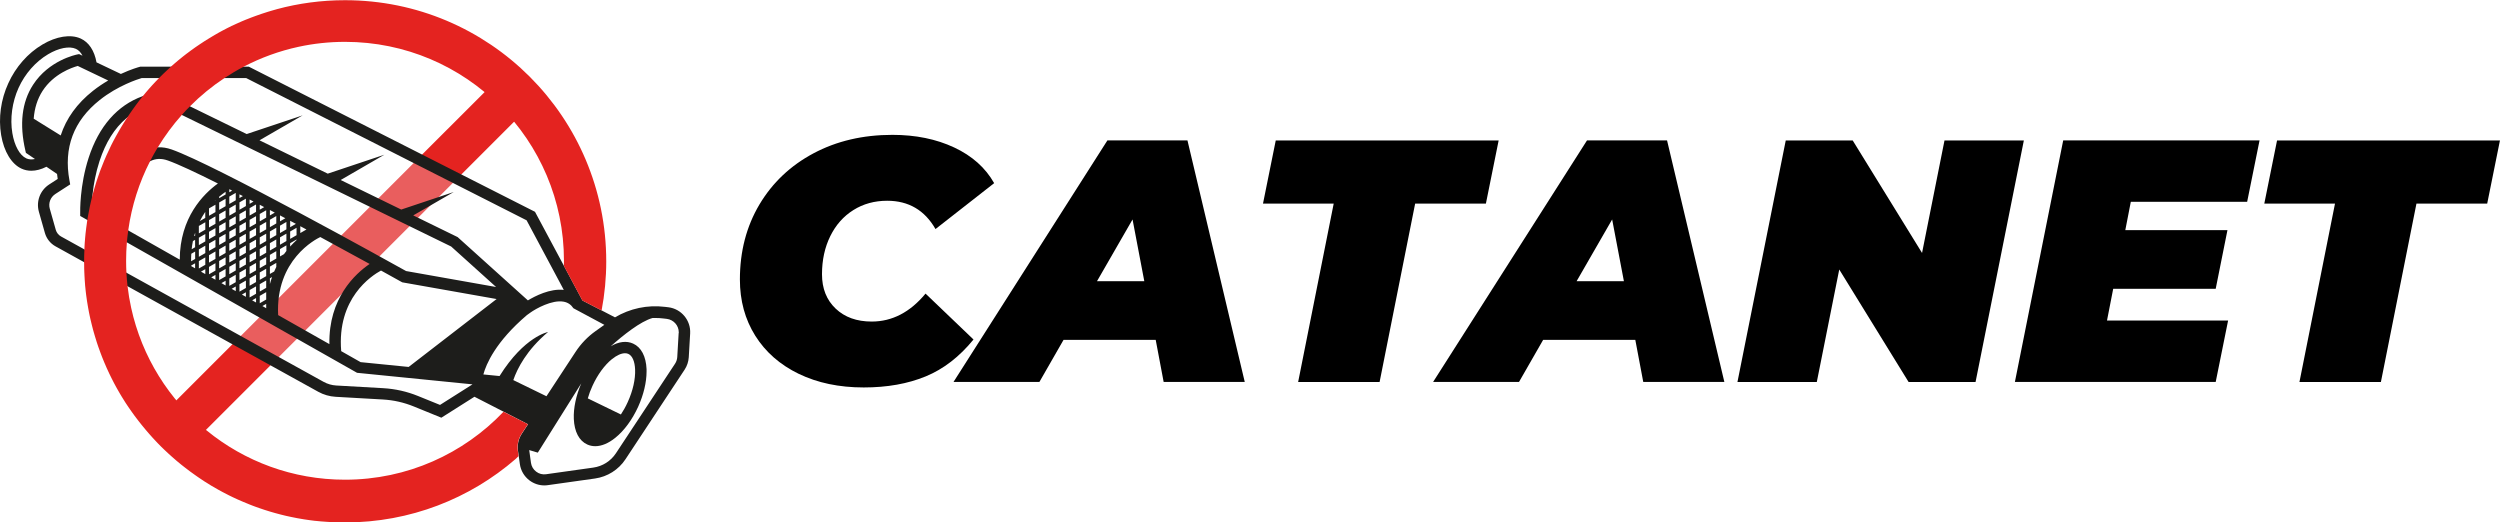 <svg xmlns="http://www.w3.org/2000/svg" id="_&#x421;&#x43B;&#x43E;&#x439;_2" data-name="&#x421;&#x43B;&#x43E;&#x439; 2" viewBox="0 0 500 104.48"><g id="_&#x421;&#x43B;&#x43E;&#x439;_1-2" data-name="&#x421;&#x43B;&#x43E;&#x439; 1"><g><polygon points="103.89 23.27 91.7 35.46 83.83 31.5 97.98 17.36 103.89 23.27" fill="#e42320"></polygon><polygon points="54.74 72.43 40.04 87.12 34.13 81.21 47.06 68.28 47.16 68.18 54.74 72.43" fill="#e42320"></polygon><polygon points="83.34 32 81.93 33.41 48.75 66.59 47.06 68.28 54.75 72.41 56.17 70.99 90.03 37.13 91.27 35.89 83.34 32" fill="#e95e5e"></polygon><path d="m30.15,61.91c-.06-.24-.12-.49-.17-.74.03.13.06.26.09.39.03.12.06.23.08.35Z" fill="#e42320"></path><path d="m133.65,61.45l-.67-.08c-3.49-.43-6.99.32-9.98,2.1l-2.66-1.38-3.85-1.99-3.69-6.91-5.8-10.83L50.01,13.46l-.24-.12h-21.73l-.14.04c-.11.03-1.64.44-3.73,1.41l-4.87-2.32c-.42-2.34-1.53-4.02-3.16-4.76-2-.91-4.87-.46-7.66,1.2-2.92,1.73-5.34,4.48-6.82,7.75C.16,19.92-.34,23.6.23,27.01c.55,3.3,2.08,5.81,4.08,6.72.61.28,1.27.42,1.96.42.95,0,1.97-.27,3.02-.8l2.12,1.44c.04.33.08.66.13,1l-1.7,1.1c-1.82,1.18-2.65,3.38-2.06,5.47l1.2,4.23c.32,1.13,1.09,2.11,2.13,2.68l5.67,3.14,8.76,4.85,38.12,21.1c1.06.59,2.26.93,3.46,1l9.48.54c2.11.12,4.18.59,6.15,1.39l5.52,2.25,6.62-4.19,5.85,3,4.87,2.5-1.25,1.9c-.66,1-.93,2.21-.76,3.4l.15,1.07.22,1.59c.18,1.31.87,2.47,1.92,3.27.87.65,1.9,1,2.97,1,.23,0,.47-.01.7-.05l9.44-1.33c2.49-.35,4.72-1.76,6.1-3.86l11.83-17.92c.48-.73.76-1.58.82-2.45l.28-4.79c.15-2.61-1.77-4.91-4.36-5.23ZM5.24,31.66c-1.29-.59-2.35-2.51-2.77-5.03-.49-2.93-.04-6.22,1.24-9.05,1.29-2.84,3.39-5.23,5.91-6.73,2.12-1.26,4.25-1.68,5.56-1.08.54.24.98.71,1.32,1.37l-.68-.32-.37.07c-.23.05-5.67,1.16-8.84,6.07-2.25,3.47-2.76,7.91-1.53,13.18l.1.43,1.81,1.23c-.59.13-1.19.12-1.75-.13Zm1.5-7.92c.16-2.1.74-3.95,1.76-5.54,2.22-3.45,5.92-4.7,7.05-5.01l6.09,2.91c-.99.58-2.03,1.26-3.05,2.07-3.19,2.52-5.35,5.53-6.45,8.92l-5.4-3.35Zm81.28,57.25l-4.44-1.8c-2.2-.89-4.51-1.41-6.87-1.55l-9.47-.54c-.87-.05-1.73-.3-2.5-.72l-39.45-21.84-8.47-4.69-.3-.17-1.52-.84-2.8-1.55c-.5-.28-.88-.76-1.04-1.31l-1.2-4.23c-.32-1.13.13-2.31,1.11-2.95l2.97-1.92-.14-.75c-1.22-6.55.81-11.97,6.05-16.13,3.62-2.88,7.62-4.16,8.4-4.39h20.88l56.09,28.45,7.44,13.92c-2.76-.32-5.79,1.26-7.18,2.1l-14.05-12.66-8.88-4.34,8.1-4.68-10.5,3.51-12.11-5.91,8.74-5.06-11.33,3.79-13.65-6.67,8.63-4.99-11.19,3.74-11.36-5.55-5.91-2.88-.35.05c-1.13.17-2.21.44-3.23.82-5.03,1.82-8.72,6.02-10.76,12.31-1.81,5.57-1.69,10.77-1.69,10.99v.64s3.33,1.88,3.33,1.88l2.14,1.21,3.86,2.19,28.32,16.05,17.72,10.04,23.09,2.31-6.49,4.11Zm-22.13-12.16l-10.26-5.81c-.56-11.06,7.53-15.18,8.43-15.61,3.71,2.01,7.13,3.88,9.87,5.38-2.91,1.98-8.23,6.88-8.05,16.04Zm-8.61-24.44v1.48l-1.28.74v-1.48l1.28-.74Zm-1.28-.12v-1.19c.36.19.71.38,1.07.57l-1.07.62Zm1.28,2.46v1.48l-1.28.74v-1.48l1.28-.74Zm0,2.34v1.12c-.16.2-.32.42-.48.64l-.8.46v-1.48l1.28-.74Zm2.03-3.51v1.48l-1.28.74v-1.48l1.28-.74Zm-1.28-.12v-1.28c.39.2.77.41,1.15.61l-1.15.67Zm1.28,2.46v.12c-.42.39-.85.81-1.28,1.29v-.67l1.28-.74Zm.75-1.29v-1.37c.41.22.82.44,1.23.66l-1.23.71Zm-25.72-16.71c-.95-.34-1.88-.48-2.78-.44-1.04.05-2.04.37-2.98.94-4.28,2.61-6.18,10.06-6.84,13.39l-3.42-1.94c.01-.65.06-1.75.21-3.13.2-1.84.61-4.17,1.38-6.52,1.22-3.72,3.01-6.57,5.34-8.53,1.82-1.53,3.98-2.51,6.47-2.95l4.62,2.26,53.89,26.32,8.99,8.1-18-3.19c-3.09-1.72-38.18-21.24-46.9-24.32Zm19.64,24.9v-1.48l1.28-.74v.8c-.15.3-.29.6-.42.92l-.86.49Zm.43.61c-.16.45-.3.92-.43,1.41v-1.16l.43-.25Zm-.43-2.96v-1.48l1.28-.74v1.48l-1.28.74Zm0-2.34v-1.48l1.28-.74v1.48l-1.28.74Zm0-2.34v-1.48l1.28-.74v1.48l-1.28.74Zm0-2.34v-1.48l1.28-.74v1.48l-1.28.74Zm0-2.34v-1.09c.33.17.66.35.98.52l-.98.57Zm-2.03,17.56v-1.48l1.29-.74v1.48l-1.29.74Zm1.29.12v.87l-.76-.43.76-.44Zm-1.29-2.46v-1.48l1.29-.74v1.48l-1.29.74Zm0-2.34v-1.48l1.29-.74v1.48l-1.29.74Zm0-2.34v-1.48l1.29-.74v1.48l-1.29.74Zm0-2.34v-1.48l1.29-.74v1.48l-1.29.74Zm0-2.34v-1.48l1.29-.74v1.48l-1.29.74Zm0-2.34v-1.48l1.29-.74v1.48l-1.29.74Zm0-2.34v-1.48l1.29-.74v1.48l-1.29.74Zm0-2.34v-.98c.3.16.59.31.89.47l-.89.52Zm-2.03,17.56v-1.48l1.29-.74v1.48l-1.29.74Zm1.29.12v.89l-.78-.44.78-.45Zm-1.29-2.46v-1.48l1.29-.74v1.48l-1.29.74Zm0-2.34v-1.48l1.29-.74v1.48l-1.29.74Zm0-2.34v-1.48l1.29-.74v1.48l-1.29.74Zm0-2.34v-1.48l1.29-.74v1.48l-1.29.74Zm0-2.34v-1.48l1.29-.74v1.48l-1.29.74Zm0-2.34v-1.48l1.29-.74v1.48l-1.29.74Zm0-2.34v-1.48l1.29-.74v1.48l-1.29.74Zm0-2.34v-.87c.26.14.53.28.79.41l-.79.46Zm-2.03,17.56v-1.48l1.29-.74v1.48l-1.29.74Zm1.29.12v.91l-.8-.45.8-.46Zm-1.29-2.46v-1.48l1.29-.74v1.48l-1.29.74Zm0-2.34v-1.48l1.29-.74v1.48l-1.29.74Zm0-2.34v-1.48l1.29-.74v1.48l-1.29.74Zm0-2.34v-1.48l1.29-.74v1.48l-1.29.74Zm0-2.34v-1.48l1.29-.74v1.48l-1.29.74Zm0-2.34v-1.48l1.29-.74v1.48l-1.29.74Zm0-2.34v-1.48l1.29-.74v1.48l-1.29.74Zm0-2.34v-.75c.23.12.46.23.69.35l-.69.4Zm-2.03,17.56v-1.48l1.29-.74v1.48l-1.29.74Zm1.29.12v.93l-.82-.46.82-.47Zm-1.29-2.46v-1.48l1.29-.74v1.48l-1.29.74Zm0-2.34v-1.48l1.29-.74v1.48l-1.29.74Zm0-2.34v-1.48l1.29-.74v1.48l-1.29.74Zm0-2.34v-1.48l1.29-.74v1.48l-1.29.74Zm0-2.34v-1.48l1.29-.74v1.48l-1.29.74Zm0-2.34v-1.48l1.29-.74v1.48l-1.29.74Zm0-2.34v-1.48l1.29-.74v1.48l-1.29.74Zm0-2.34v-.59s.02-.01.03-.02c.18.09.36.18.54.28l-.57.33Zm-2.03,17.56v-1.48l1.29-.74v1.48l-1.29.74Zm1.29.12v.96l-.84-.47.84-.48Zm-1.29-2.46v-1.48l1.29-.74v1.48l-1.29.74Zm0-2.34v-1.48l1.29-.74v1.48l-1.29.74Zm0-2.34v-1.48l1.29-.74v1.48l-1.29.74Zm0-2.34v-1.48l1.29-.74v1.48l-1.29.74Zm0-2.34v-1.48l1.29-.74v1.48l-1.29.74Zm0-2.34v-1.48l1.29-.74v1.48l-1.29.74Zm0-2.34v-.3c.46-.39.9-.71,1.29-.98v.54l-1.29.74Zm-2.03,15.22v-1.48l1.29-.74v1.48l-1.29.74Zm1.29.12v.97l-.85-.48.85-.49Zm-1.29-2.46v-1.48l1.29-.74v1.48l-1.29.74Zm0-2.34v-1.48l1.29-.74v1.48l-1.29.74Zm0-2.34v-1.48l1.29-.74v1.48l-1.29.74Zm0-2.34v-1.48l1.29-.74v1.48l-1.29.74Zm0-2.34v-1.48l1.29-.74v1.48l-1.29.74Zm1.12-2.99c.05-.05.11-.11.16-.16v.06l-.16.09Zm-6.97,11.76l-10.3-5.84-1.83-1.04c.58-3.39,2.45-10.52,5.93-12.64.09-.06.18-.11.27-.16,1.08-.56,2.25-.61,3.55-.15,2.04.72,5.66,2.42,10.01,4.6-2.91,2.11-7.61,6.81-7.63,15.22Zm3.82,1.77v-1.48l1.29-.74v1.48l-1.29.74Zm1.29.12v1l-.87-.49.87-.5Zm-1.29-2.46v-1.48l1.29-.74v1.48l-1.29.74Zm0-2.34v-1.48l1.29-.74v1.48l-1.29.74Zm0-2.35v-1.48l1.29-.74v1.48l-1.29.74Zm.19-2.45c.34-.67.71-1.28,1.09-1.84v1.21l-1.09.63Zm-1.74,8.03c0-.52,0-1.02.04-1.5l.77-.44v1.48l-.8.46Zm.8.4v1.02l-.77-.44s0-.09,0-.13l.78-.45Zm-.69-2.8c.06-.56.14-1.11.25-1.63l.44-.25v1.48l-.69.4Zm.49-2.62c.06-.24.13-.47.21-.7v.58l-.21.12Zm42.91,26.16l-9.61-.96-3.88-2.2c-.88-10.57,6.03-15.07,7.96-16.12,2.48,1.37,4.02,2.22,4.09,2.27l.17.09,18.86,3.34-17.59,13.58Zm20.93,2.63c.79-2.3,2.64-5.98,6.95-9.62,0,0-4.74.87-9.7,8.81l-3.24-.32c.56-2.06,2.44-6.52,8.7-11.86l.74-.53c1.05-.75,4.3-2.59,6.62-2.16.83.15,1.47.58,1.95,1.31l6.19,3.32-1.73,1.23c-1.61,1.14-2.97,2.56-4.05,4.21l-5.8,8.84-6.63-3.23Zm19.75-4.2c.95-.77,1.86-1.17,2.59-1.17.24,0,.47.04.66.13.8.36,1.3,1.5,1.36,3.13.08,1.93-.44,4.24-1.47,6.5h0c-.4.89-.87,1.73-1.37,2.49l-6.62-3.22c.23-.82.54-1.65.92-2.48,1.03-2.26,2.42-4.17,3.93-5.39Zm13.32-5.2l-.28,4.79c-.03.47-.18.94-.44,1.33l-11.83,17.92c-1.03,1.56-2.68,2.6-4.52,2.86l-9.45,1.33c-.71.1-1.41-.08-1.98-.52-.57-.43-.94-1.06-1.04-1.77l-.35-2.54,1.72.51,8.69-13.85c-1.05,2.45-1.58,4.96-1.49,7.11.11,2.55,1.06,4.37,2.69,5.11.5.23,1.04.34,1.6.34,1.26,0,2.64-.57,4.01-1.68,1.78-1.43,3.4-3.64,4.57-6.21,1.09-2.4,1.68-4.89,1.68-7.05,0-.16,0-.32,0-.47-.11-2.55-1.06-4.37-2.69-5.11-1.32-.6-2.88-.4-4.48.54,2.47-2.2,5.94-4.98,8.38-5.66.18,0,.35,0,.53,0,.55,0,1.1.03,1.65.1l.67.08c1.36.17,2.38,1.33,2.38,2.68,0,.05,0,.11,0,.16Z" fill="#1d1d1b"></path><path d="m121.25,52.24c0,3.36-.32,6.66-.93,9.85l-3.85-1.99-3.69-6.91c0-.35.01-.69.01-1.04,0-24.18-19.6-43.78-43.78-43.78-3.19,0-6.3.34-9.3.99-3.88.84-7.56,2.19-10.98,3.98-1.32.69-2.6,1.45-3.84,2.27-2.5,1.65-4.81,3.55-6.91,5.66-.56.56-1.11,1.14-1.63,1.73-1.79,2-3.39,4.17-4.79,6.47-.54.89-1.05,1.8-1.53,2.73-2.18,4.25-3.69,8.91-4.38,13.83-.11.81-.21,1.63-.28,2.45-.1,1.21-.15,2.44-.15,3.68,0,.8.02,1.59.06,2.38.05.92.13,1.82.23,2.72.17,1.46.41,2.89.72,4.31,4.3,19.66,21.81,34.37,42.77,34.37,12.48,0,23.73-5.22,31.7-13.59l4.87,2.5-1.25,1.9c-.66,1-.93,2.21-.76,3.4l.15,1.07-.58.57c-9.15,7.92-21.08,12.7-34.13,12.7-.38,0-.77,0-1.15-.01-.06,0-.13,0-.2,0-.35-.01-.69-.02-1.04-.04h-.01c-.4-.02-.79-.04-1.18-.07-.37-.02-.73-.05-1.1-.08-.04,0-.08,0-.13-.01-.37-.03-.75-.07-1.12-.11-.03,0-.05,0-.07,0-.37-.04-.73-.09-1.09-.14-.37-.05-.73-.1-1.1-.16-.45-.07-.89-.15-1.34-.23-.25-.05-.5-.1-.75-.15-.08-.02-.16-.03-.25-.05-.08-.02-.17-.04-.25-.05-.25-.05-.49-.11-.74-.16-.1-.02-.19-.04-.28-.06-.29-.06-.57-.14-.86-.21-.07-.02-.13-.04-.2-.05-.34-.08-.67-.18-1.01-.27-.02,0-.05,0-.08-.02-.32-.09-.65-.18-.97-.28-.08-.02-.16-.04-.23-.07-.27-.08-.54-.16-.8-.25-.06-.02-.13-.04-.19-.06-.34-.11-.69-.23-1.03-.35-.26-.09-.52-.18-.79-.28-.15-.05-.29-.1-.43-.16-.26-.1-.51-.2-.77-.3-.09-.04-.18-.07-.26-.11-.3-.12-.59-.24-.88-.36-.05-.02-.09-.04-.14-.06-.27-.11-.54-.23-.81-.35-.08-.04-.16-.07-.25-.11-.31-.14-.61-.28-.91-.42-.27-.13-.54-.26-.8-.39-.08-.04-.17-.08-.25-.13-.29-.15-.59-.3-.87-.45-.03-.01-.06-.03-.08-.04-.28-.15-.57-.3-.85-.46-.98-.54-1.94-1.11-2.88-1.72-.14-.09-.28-.18-.42-.28-.28-.18-.56-.37-.83-.56-.2-.13-.4-.28-.6-.42-.68-.47-1.35-.97-2-1.48-.25-.19-.49-.38-.73-.57-.65-.52-1.29-1.06-1.91-1.62-.23-.21-.47-.42-.7-.63-.28-.25-.54-.51-.81-.76-.21-.2-.42-.4-.62-.6-.05-.05-.1-.1-.15-.15l-.28-.29c-.1-.1-.19-.19-.29-.29-.1-.11-.2-.21-.3-.32-.04-.04-.08-.08-.12-.13-.19-.2-.38-.41-.57-.61-.2-.22-.39-.43-.58-.65-.07-.08-.14-.16-.21-.24-.21-.23-.41-.47-.61-.71-.27-.32-.54-.64-.8-.97-.21-.25-.41-.51-.61-.77-.2-.27-.41-.53-.61-.8-.09-.12-.18-.24-.28-.37-.2-.28-.41-.56-.6-.84-.17-.25-.35-.5-.52-.75-.01-.01-.02-.03-.03-.04-.16-.24-.32-.48-.48-.72-.06-.1-.13-.19-.19-.29-.03-.04-.06-.09-.08-.13-.16-.25-.31-.49-.46-.74-.04-.06-.08-.13-.12-.19-.15-.24-.29-.48-.43-.72-.18-.3-.35-.61-.52-.91-.07-.13-.14-.25-.21-.38-.14-.25-.28-.5-.41-.76-.17-.32-.33-.64-.49-.96-.16-.3-.31-.61-.45-.92-.36-.76-.7-1.52-1.02-2.29-.13-.3-.25-.61-.37-.91-.01-.02-.02-.05-.03-.07-.11-.29-.22-.57-.33-.87-.16-.43-.32-.86-.47-1.3-.1-.28-.19-.56-.28-.84-.01-.04-.03-.08-.04-.13-.1-.31-.2-.63-.29-.94-.08-.28-.17-.57-.25-.85-.05-.18-.11-.36-.15-.54,0-.02-.01-.05-.02-.07-.08-.3-.16-.6-.23-.9-.08-.3-.15-.61-.22-.91-.03-.11-.05-.22-.08-.33-.05-.21-.09-.43-.14-.64-.04-.21-.09-.43-.13-.64-.06-.28-.11-.57-.16-.86-.04-.25-.09-.51-.13-.76-.03-.18-.06-.36-.09-.55,0-.02,0-.04-.01-.06-.04-.26-.08-.52-.11-.78-.02-.14-.04-.29-.06-.43-.04-.31-.08-.62-.11-.94-.04-.36-.08-.71-.11-1.07,0-.01,0-.03,0-.05-.03-.37-.06-.73-.08-1.1,0-.01,0-.03,0-.05-.02-.28-.04-.56-.05-.84,0-.03,0-.07,0-.1,0-.13-.01-.26-.02-.39-.01-.28-.02-.56-.03-.85,0-.06,0-.12,0-.18,0-.33-.01-.67-.01-1v-.17c0-.38,0-.76.01-1.13,0-.37.02-.74.04-1.1,0-.03,0-.06,0-.08,0-.03,0-.06,0-.08.01-.27.03-.54.04-.8.01-.12.02-.24.02-.36,0-.06,0-.12.01-.18.01-.23.03-.46.06-.69,0-.02,0-.05,0-.07.03-.36.06-.72.1-1.07h0c.04-.37.08-.73.13-1.08,0-.01,0-.02,0-.02.04-.36.09-.71.15-1.07,0-.01,0-.03,0-.05.02-.16.05-.32.08-.49.01-.11.04-.22.05-.32.02-.12.04-.24.06-.36.11-.68.25-1.36.39-2.04.08-.35.16-.71.24-1.06.08-.33.16-.67.24-1,0-.01.01-.03.01-.05.04-.13.07-.27.11-.4.04-.16.09-.32.13-.48.12-.44.25-.89.39-1.33.08-.28.17-.56.26-.84,0-.02.01-.04.02-.06.11-.34.23-.68.35-1.02.09-.25.18-.49.26-.74.04-.11.08-.2.11-.3.25-.65.5-1.3.77-1.94.02-.04.04-.09.06-.13.12-.29.25-.57.37-.86.29-.65.59-1.29.9-1.92.02-.04.04-.07.05-.11.14-.28.29-.56.43-.84.16-.32.33-.63.5-.93.17-.31.34-.62.52-.92.17-.3.35-.61.53-.91.18-.3.36-.6.55-.9.18-.28.35-.56.53-.83.2-.31.4-.61.61-.91,0-.01,0-.02.02-.03.17-.25.35-.5.52-.75.05-.06.09-.13.14-.2.18-.25.37-.51.55-.76.01-.02.03-.04.04-.06.19-.26.39-.52.59-.78.19-.24.37-.47.56-.71.06-.08.13-.16.19-.24.2-.25.4-.49.6-.73.2-.23.4-.47.6-.7.07-.08.15-.17.22-.25.17-.2.35-.39.52-.58.24-.26.48-.51.72-.77.01-.01.02-.02.04-.04.19-.2.38-.39.57-.59.02-.02.04-.05.07-.07.52-.52,1.04-1.04,1.59-1.54.24-.22.48-.44.72-.66h0c.07-.07.13-.13.2-.19.2-.18.4-.36.61-.53.2-.17.4-.34.6-.51.07-.06.15-.13.23-.19.28-.23.56-.46.84-.68.21-.17.42-.33.63-.49.07-.05.14-.11.22-.16.23-.18.45-.35.68-.51.31-.23.63-.46.95-.68.28-.2.58-.4.87-.59.29-.2.58-.39.88-.58.27-.17.54-.34.82-.51.27-.16.54-.32.81-.49.16-.1.33-.19.49-.29.25-.14.49-.28.73-.42.26-.15.52-.29.79-.43.29-.16.58-.31.88-.46.06-.03.11-.05.16-.08.28-.14.55-.27.82-.41,0,0,.01,0,.02,0,.27-.13.54-.26.81-.38.39-.18.78-.35,1.17-.52.3-.13.59-.25.89-.37.01,0,.02-.01.04-.01.31-.13.62-.25.94-.37.27-.1.54-.2.81-.3.15-.06.3-.11.45-.16.27-.1.54-.19.8-.28.34-.11.68-.23,1.02-.33.05-.02.1-.04.15-.05.26-.08.53-.16.8-.24.06-.02.12-.03.17-.05.29-.08.59-.17.88-.25.02,0,.04,0,.06-.02,4.34-1.17,8.91-1.79,13.62-1.79,28.85,0,52.24,23.39,52.24,52.24Z" fill="#e42320"></path></g><g><path d="m159.75,74.77c-3.75-1.82-6.65-4.36-8.7-7.63-2.05-3.27-3.07-7.01-3.07-11.25,0-5.61,1.3-10.6,3.9-14.98,2.6-4.37,6.21-7.79,10.83-10.25,4.62-2.46,9.88-3.69,15.77-3.69,4.65,0,8.76.84,12.35,2.52,3.59,1.68,6.26,4.06,8,7.14l-11.73,9.18c-2.16-3.77-5.38-5.66-9.66-5.66-2.53,0-4.79.62-6.76,1.86-1.98,1.24-3.52,2.98-4.62,5.21-1.1,2.23-1.66,4.77-1.66,7.63s.91,5.14,2.73,6.87c1.82,1.73,4.22,2.59,7.21,2.59,4.09,0,7.68-1.86,10.77-5.59l9.59,9.18c-2.81,3.45-5.99,5.91-9.56,7.38-3.57,1.47-7.69,2.21-12.39,2.21-4.92,0-9.26-.91-13.01-2.73Z"></path><path d="m231.14,67.97h-18.43l-4.83,8.42h-17.18l30.78-48.31h16.01l11.46,48.31h-16.22l-1.59-8.42Zm-2.28-11.73l-2.35-12.35-7.11,12.35h9.45Z"></path><path d="m266.75,40.72h-14.15l2.55-12.63h44.58l-2.55,12.63h-14.15l-7.11,35.68h-16.29l7.11-35.68Z"></path><path d="m327.06,67.97h-18.43l-4.83,8.42h-17.18l30.78-48.31h16.01l11.46,48.31h-16.22l-1.59-8.42Zm-2.28-11.73l-2.35-12.35-7.11,12.35h9.45Z"></path><path d="m404.77,28.09l-9.66,48.31h-13.39l-13.87-22.5-4.49,22.5h-15.87l9.66-48.31h13.39l13.87,22.5,4.49-22.5h15.87Z"></path><path d="m426.16,40.37l-1.1,5.66h20.43l-2.35,11.73h-20.5l-1.24,6.35h24.22l-2.48,12.28h-40.16l9.66-48.31h39.27l-2.48,12.28h-23.26Z"></path><path d="m467.01,40.72h-14.15l2.55-12.63h44.58l-2.55,12.63h-14.15l-7.11,35.68h-16.29l7.11-35.68Z"></path></g></g></svg>